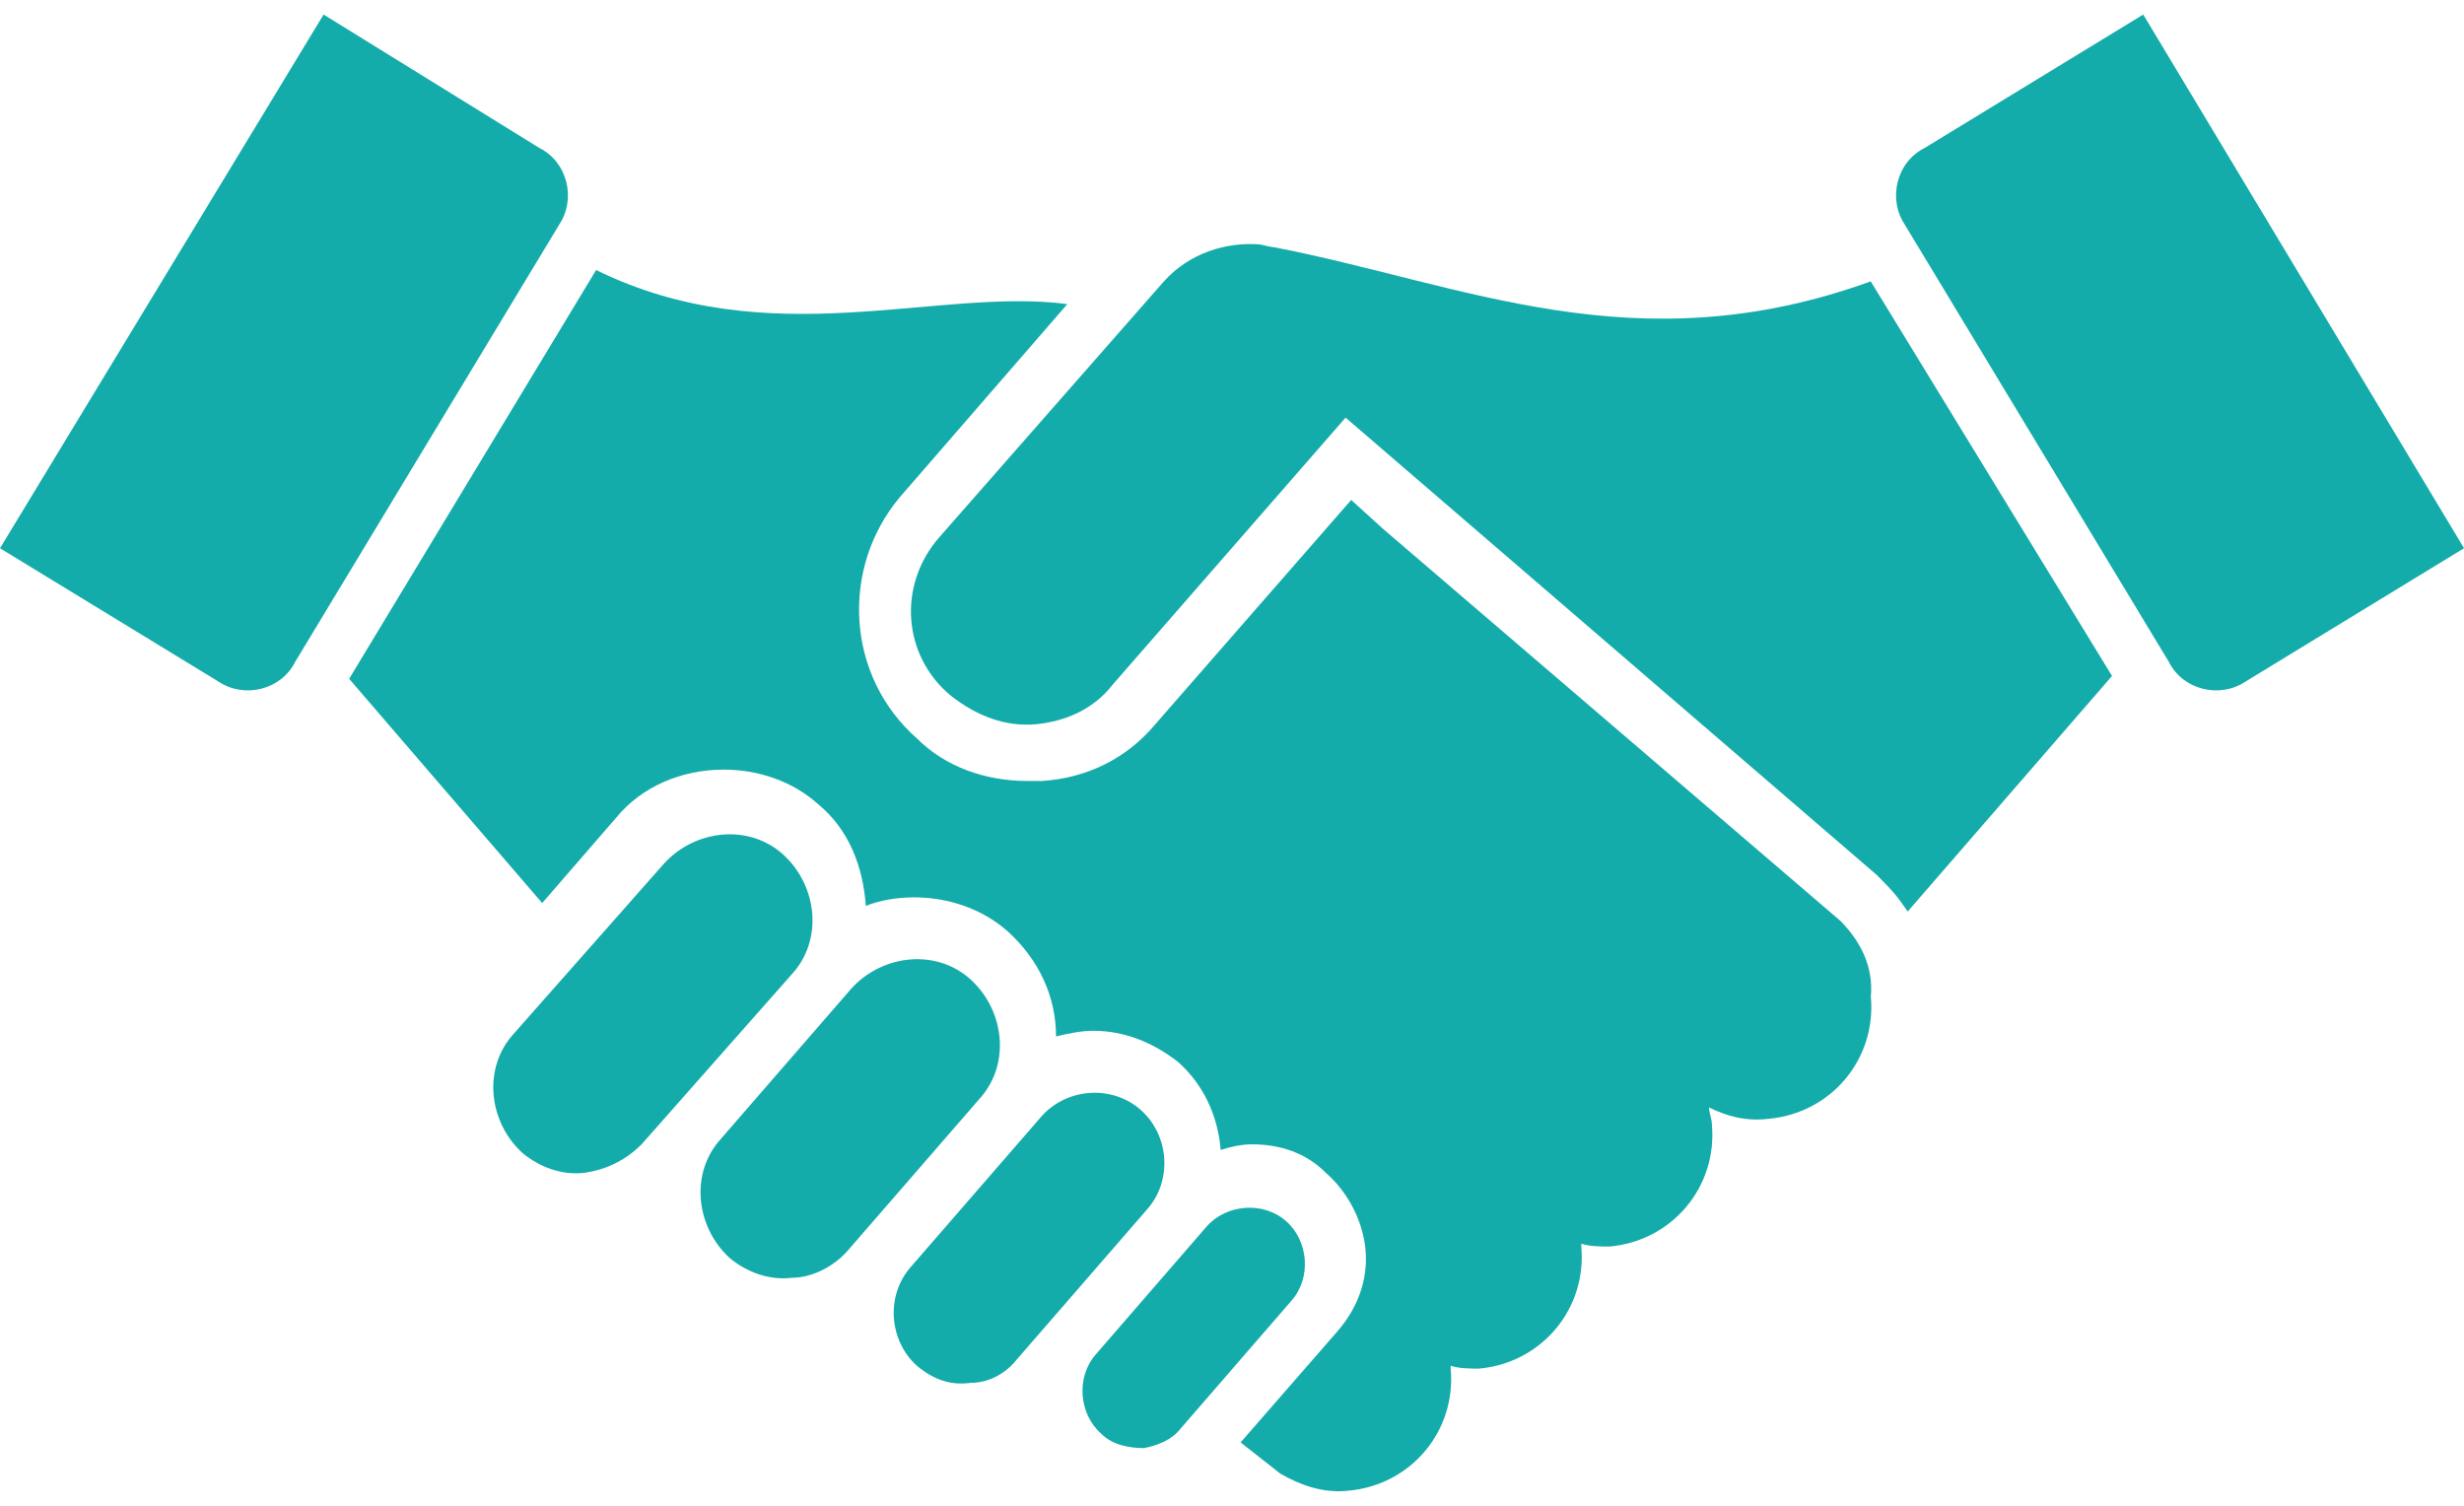 <?xml version="1.0" encoding="UTF-8"?>
<svg id="Layer_1" xmlns="http://www.w3.org/2000/svg" width="90" height="55" version="1.1" viewBox="0 0 90 55">
  <!-- Generator: Adobe Illustrator 30.0.0, SVG Export Plug-In . SVG Version: 2.1.1 Build 123)  -->
  <defs>
    <style>
      .st0 {
        fill: #14acaa;
      }
    </style>
  </defs>
  <path class="st0" d="M41.786,52.893c-.518,0-1.141-.104-1.555-.518-.83-.726-.933-2.074-.207-2.903l4.044-4.666c.726-.83,2.074-.933,2.903-.207.829.726.933,2.074.207,2.903l-4.044,4.666c-.311.415-.829.622-1.348.726Z"/>
  <path class="st0" d="M35.461,50.508c-.726.104-1.348-.104-1.97-.622-1.037-.933-1.141-2.592-.207-3.629l4.77-5.495c.933-1.037,2.592-1.141,3.629-.207s1.141,2.592.207,3.629l-4.77,5.495c-.415.518-1.037.83-1.659.83Z"/>
  <path class="st0" d="M28.929,46.672c-.83.104-1.659-.207-2.281-.726-1.244-1.141-1.452-3.111-.311-4.355l4.77-5.495c1.141-1.244,3.111-1.452,4.355-.311,1.244,1.141,1.452,3.111.311,4.355l-4.77,5.495c-.518.622-1.348,1.037-2.074,1.037Z"/>
  <path class="st0" d="M21.359,42.836c-.829.104-1.659-.207-2.281-.726-1.244-1.141-1.452-3.111-.311-4.355l5.495-6.221c1.141-1.244,3.111-1.452,4.355-.311,1.244,1.141,1.452,3.111.311,4.355l-5.495,6.221c-.622.622-1.348.933-2.074,1.037Z"/>
  <path class="st0" d="M0,20.025l7.984,4.873c.933.622,2.281.311,2.799-.726l9.643-15.968c.622-.933.311-2.281-.726-2.8L11.82.531,0,20.025Z"/>
  <path class="st0" d="M67.189,33.607l-16.694-14.309-1.141-1.037-7.154,8.191c-1.037,1.244-2.489,1.97-4.147,2.074h-.518c-1.555,0-3.007-.518-4.044-1.555-2.592-2.281-2.8-6.221-.622-8.813l6.117-7.051c-4.77-.622-10.887,1.866-17.212-1.244l-9.021,14.931,7.051,8.191,2.696-3.111c.933-1.141,2.385-1.763,3.94-1.763,1.244,0,2.489.415,3.422,1.244,1.141.933,1.659,2.281,1.763,3.733.518-.207,1.141-.311,1.763-.311,1.244,0,2.488.415,3.422,1.244,1.141,1.037,1.763,2.385,1.763,3.836.415-.104.933-.207,1.348-.207,1.141,0,2.177.415,3.111,1.141.933.83,1.452,1.97,1.555,3.214.311-.104.726-.207,1.141-.207,1.037,0,1.97.311,2.696,1.037.829.726,1.348,1.763,1.452,2.8.104,1.141-.311,2.177-1.037,3.007l-3.525,4.044,1.452,1.141c.726.415,1.555.726,2.489.622,2.281-.207,3.94-2.177,3.733-4.459v-.104c.311.104.726.104,1.037.104,2.281-.207,3.94-2.177,3.733-4.459v-.104c.311.104.726.104,1.037.104,2.281-.207,3.94-2.177,3.733-4.459,0-.207-.104-.415-.104-.622.622.311,1.348.518,2.177.415,2.281-.207,3.94-2.177,3.733-4.459.104-1.141-.415-2.074-1.141-2.8Z"/>
  <path class="st0" d="M90,20.025l-7.984,4.873c-.933.622-2.281.311-2.799-.726l-9.643-15.968c-.622-.933-.311-2.281.726-2.8l7.984-4.873,11.717,19.493Z"/>
  <path class="st0" d="M68.329,10.278c-8.606,3.111-14.827.104-21.774-1.244-.104,0-.518-.104-.518-.104-1.244-.104-2.592.311-3.525,1.348l-8.191,9.332c-1.555,1.763-1.348,4.355.415,5.806.933.726,1.97,1.141,3.111,1.037,1.037-.104,2.074-.518,2.8-1.452l8.502-9.747,19.389,16.694c.518.518.726.726,1.141,1.348l7.465-8.606-8.813-14.412Z"/>
</svg>